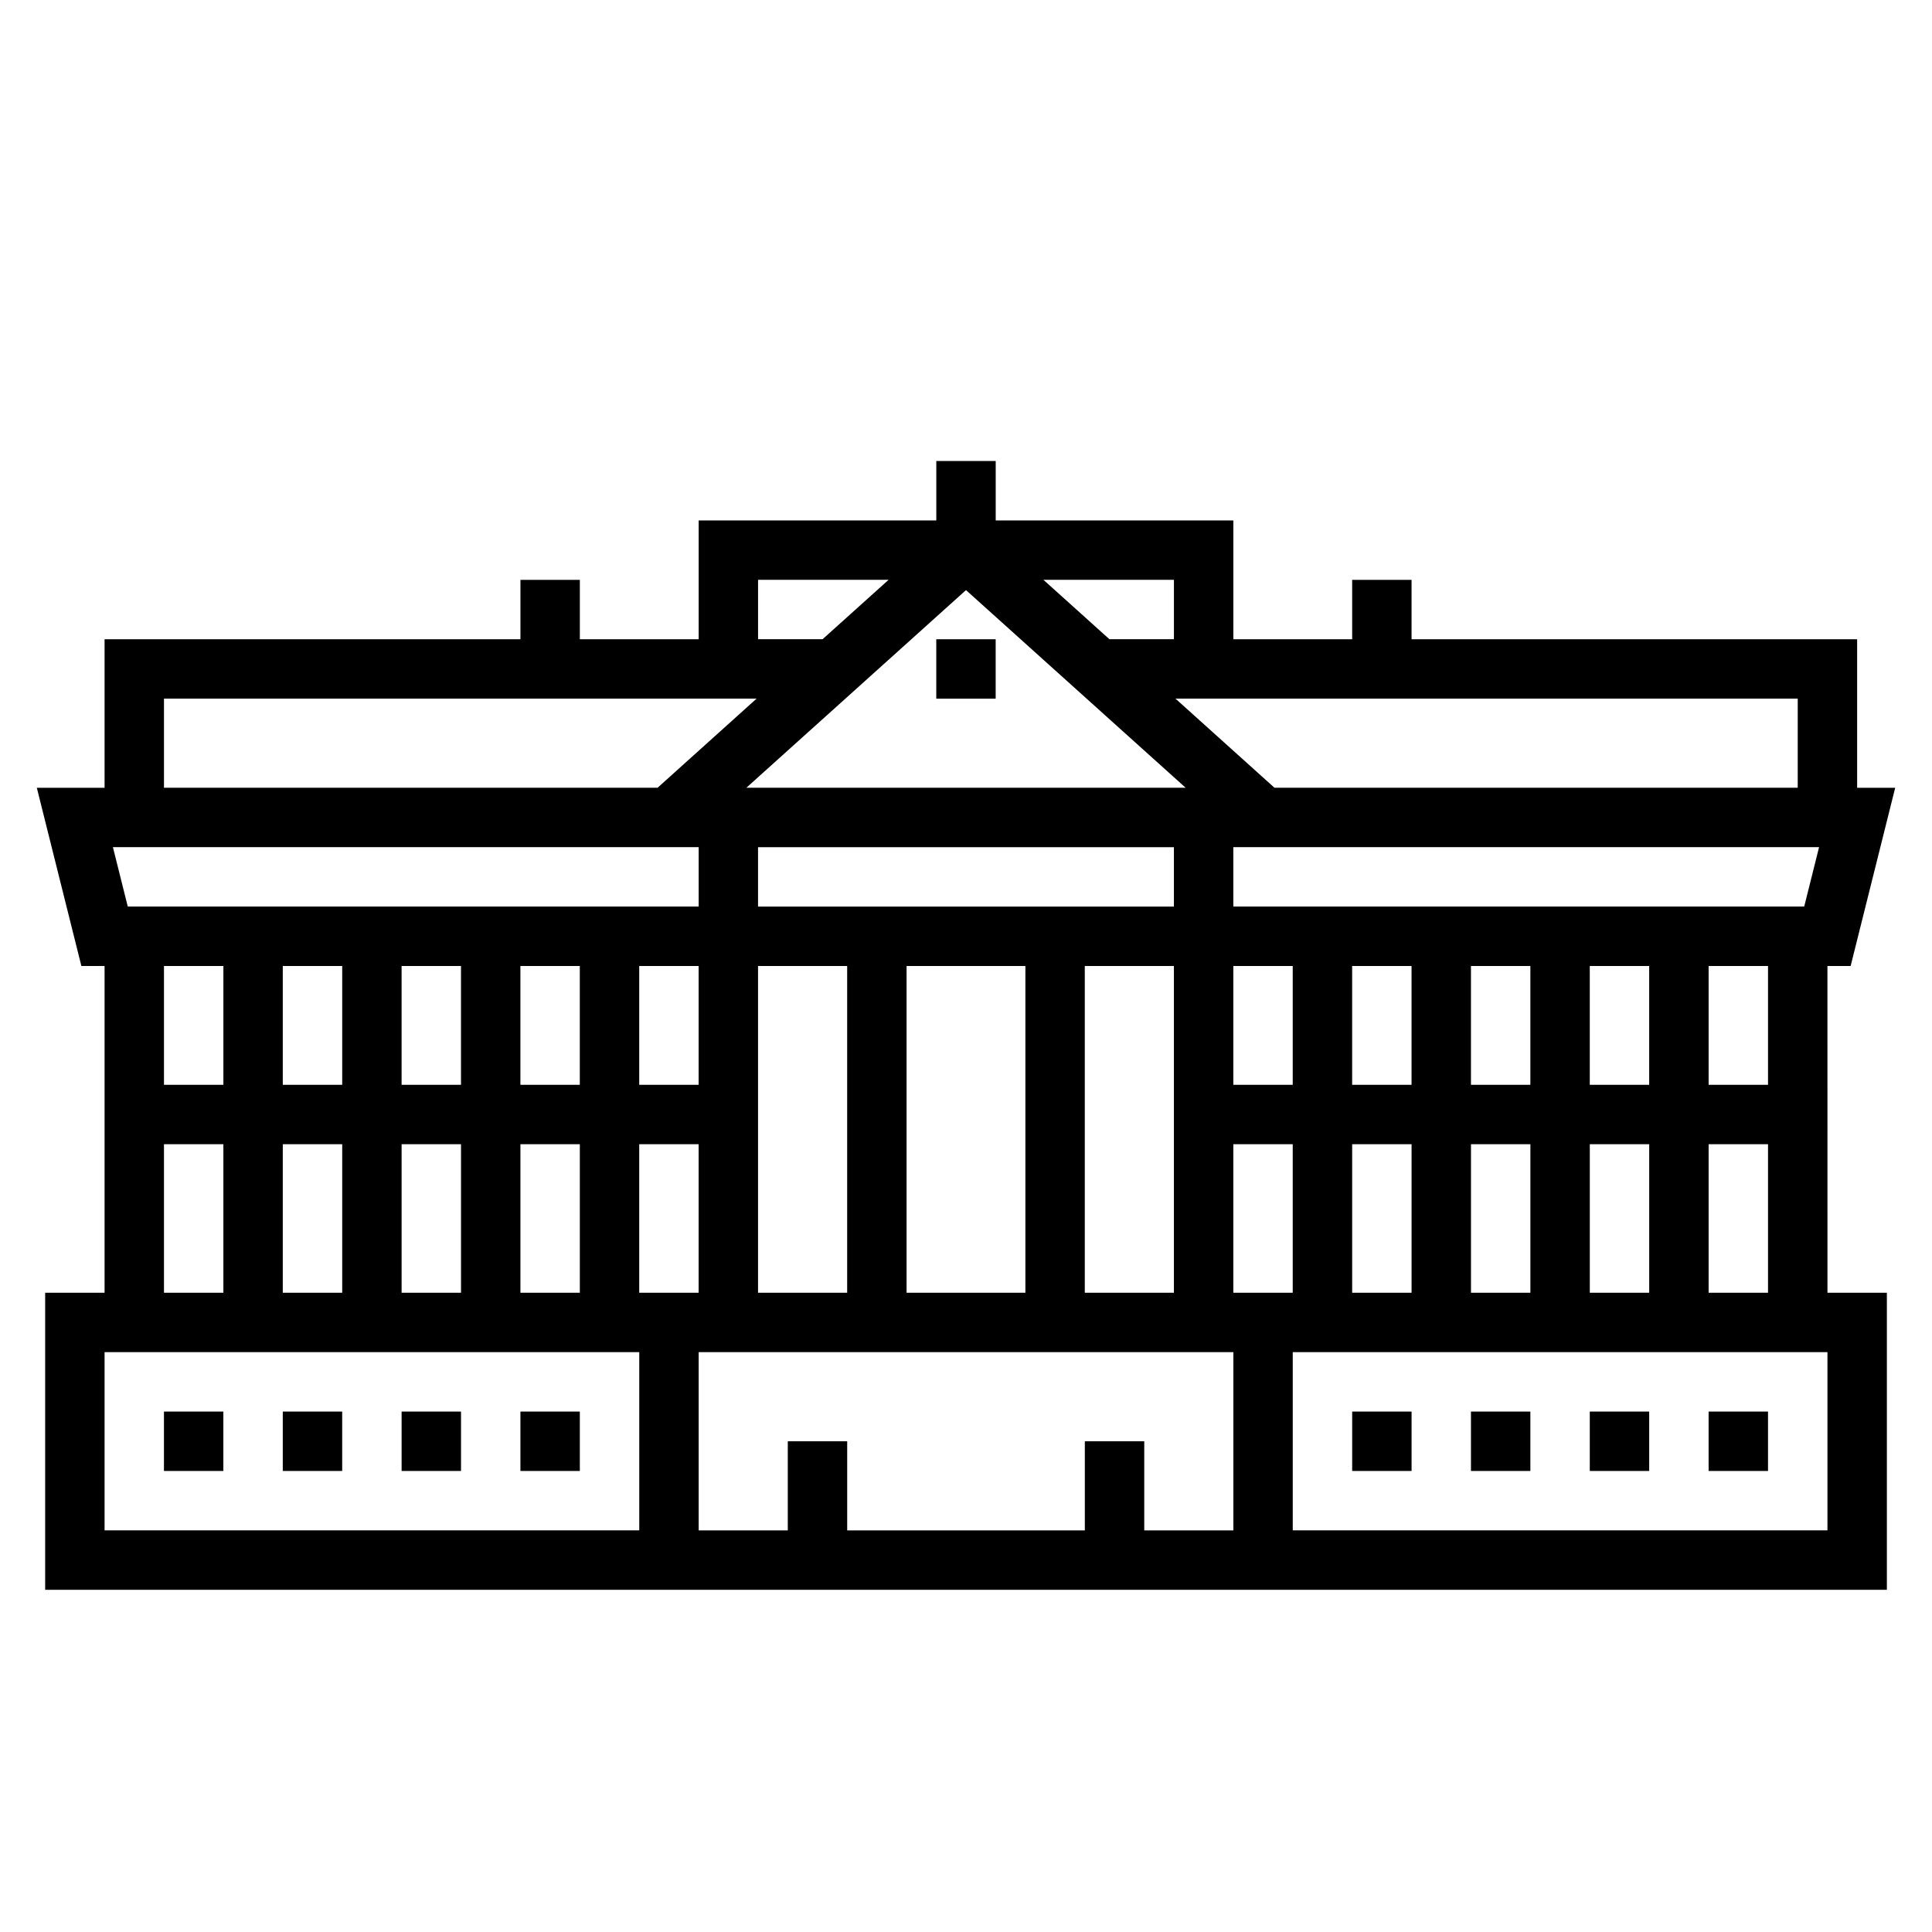 <?xml version="1.0" encoding="UTF-8"?>
<!-- Uploaded to: ICON Repo, www.svgrepo.com, Generator: ICON Repo Mixer Tools -->
<svg fill="#000000" width="800px" height="800px" version="1.1" viewBox="144 144 512 512" xmlns="http://www.w3.org/2000/svg">
 <g>
  <path d="m628.29 400h6.148l11.809-47.23-10.086-0.004v-39.359h-118.08v-15.742h-15.742v15.742h-31.488v-31.488h-62.977v-15.742h-15.742v15.742h-62.977v31.488h-31.488v-15.742h-15.742v15.742h-110.21v39.359h-17.957l11.809 47.23 6.148 0.004v86.594l-15.746-0.004v78.719h488.07v-78.719h-15.742zm-31.488 86.59v-39.359h15.742v39.359zm-165.31 39.359v23.617h-62.977v-23.617h-15.742v23.617h-23.617v-47.23h141.7v47.23h-23.617v-23.617zm-253.63-141.7-3.938-15.742h155.23v15.742zm222.14-83.867 58.203 52.379h-116.41zm226.07 68.125-3.938 15.742h-151.29v-15.742zm-194.59 118.08v-86.59h23.617v86.594zm-165.31-86.59v31.488h-15.742v-31.488zm15.742 0h15.742v31.488h-15.742zm31.488 0h15.742v31.488h-15.742zm15.742 47.23v39.359h-15.742v-39.359zm15.746-47.23h23.617v86.594h-23.617zm110.21-31.488v15.742h-110.21v-15.742zm-70.848 31.488h31.488v86.594h-31.488zm86.594 47.23h15.742v39.359h-15.742zm0-15.742v-31.488h15.742v31.488zm31.488-31.488h15.742v31.488h-15.742zm31.488 0h15.742v31.488h-15.742zm31.488 0h15.742v31.488h-15.742zm-330.62 0v31.488h-15.746v-31.488zm0 47.23v39.359h-15.746v-39.359zm15.742 0h15.742v39.359h-15.742zm31.488 0h15.742v39.359h-15.742zm220.42 0h15.742v39.359h-15.742zm31.488 0h15.742v39.359h-15.742zm31.488 0h15.742v39.359h-15.742zm47.23-15.742h-15.742v-31.488h15.742zm7.871-78.723h-138.67l-26.238-23.617h164.91zm-165.31-39.359h-17.098l-17.492-15.742h34.59zm-110.21-15.742h34.59l-17.492 15.742h-17.098zm-157.44 31.484h157.05l-26.238 23.617h-130.81zm15.746 70.852v31.488h-15.746v-31.488zm-15.746 47.23h15.742v39.359h-15.742zm-15.742 55.105h141.7v47.23h-141.7zm456.58 47.23h-141.7v-47.23h141.7z"/>
  <path d="m281.92 518.08h15.742v15.742h-15.742z"/>
  <path d="m250.43 518.08h15.742v15.742h-15.742z"/>
  <path d="m218.94 518.08h15.742v15.742h-15.742z"/>
  <path d="m187.45 518.08h15.742v15.742h-15.742z"/>
  <path d="m596.8 518.08h15.742v15.742h-15.742z"/>
  <path d="m565.31 518.08h15.742v15.742h-15.742z"/>
  <path d="m533.82 518.08h15.742v15.742h-15.742z"/>
  <path d="m502.34 518.08h15.742v15.742h-15.742z"/>
  <path d="m392.12 313.41h15.742v15.742h-15.742z"/>
 </g>
</svg>